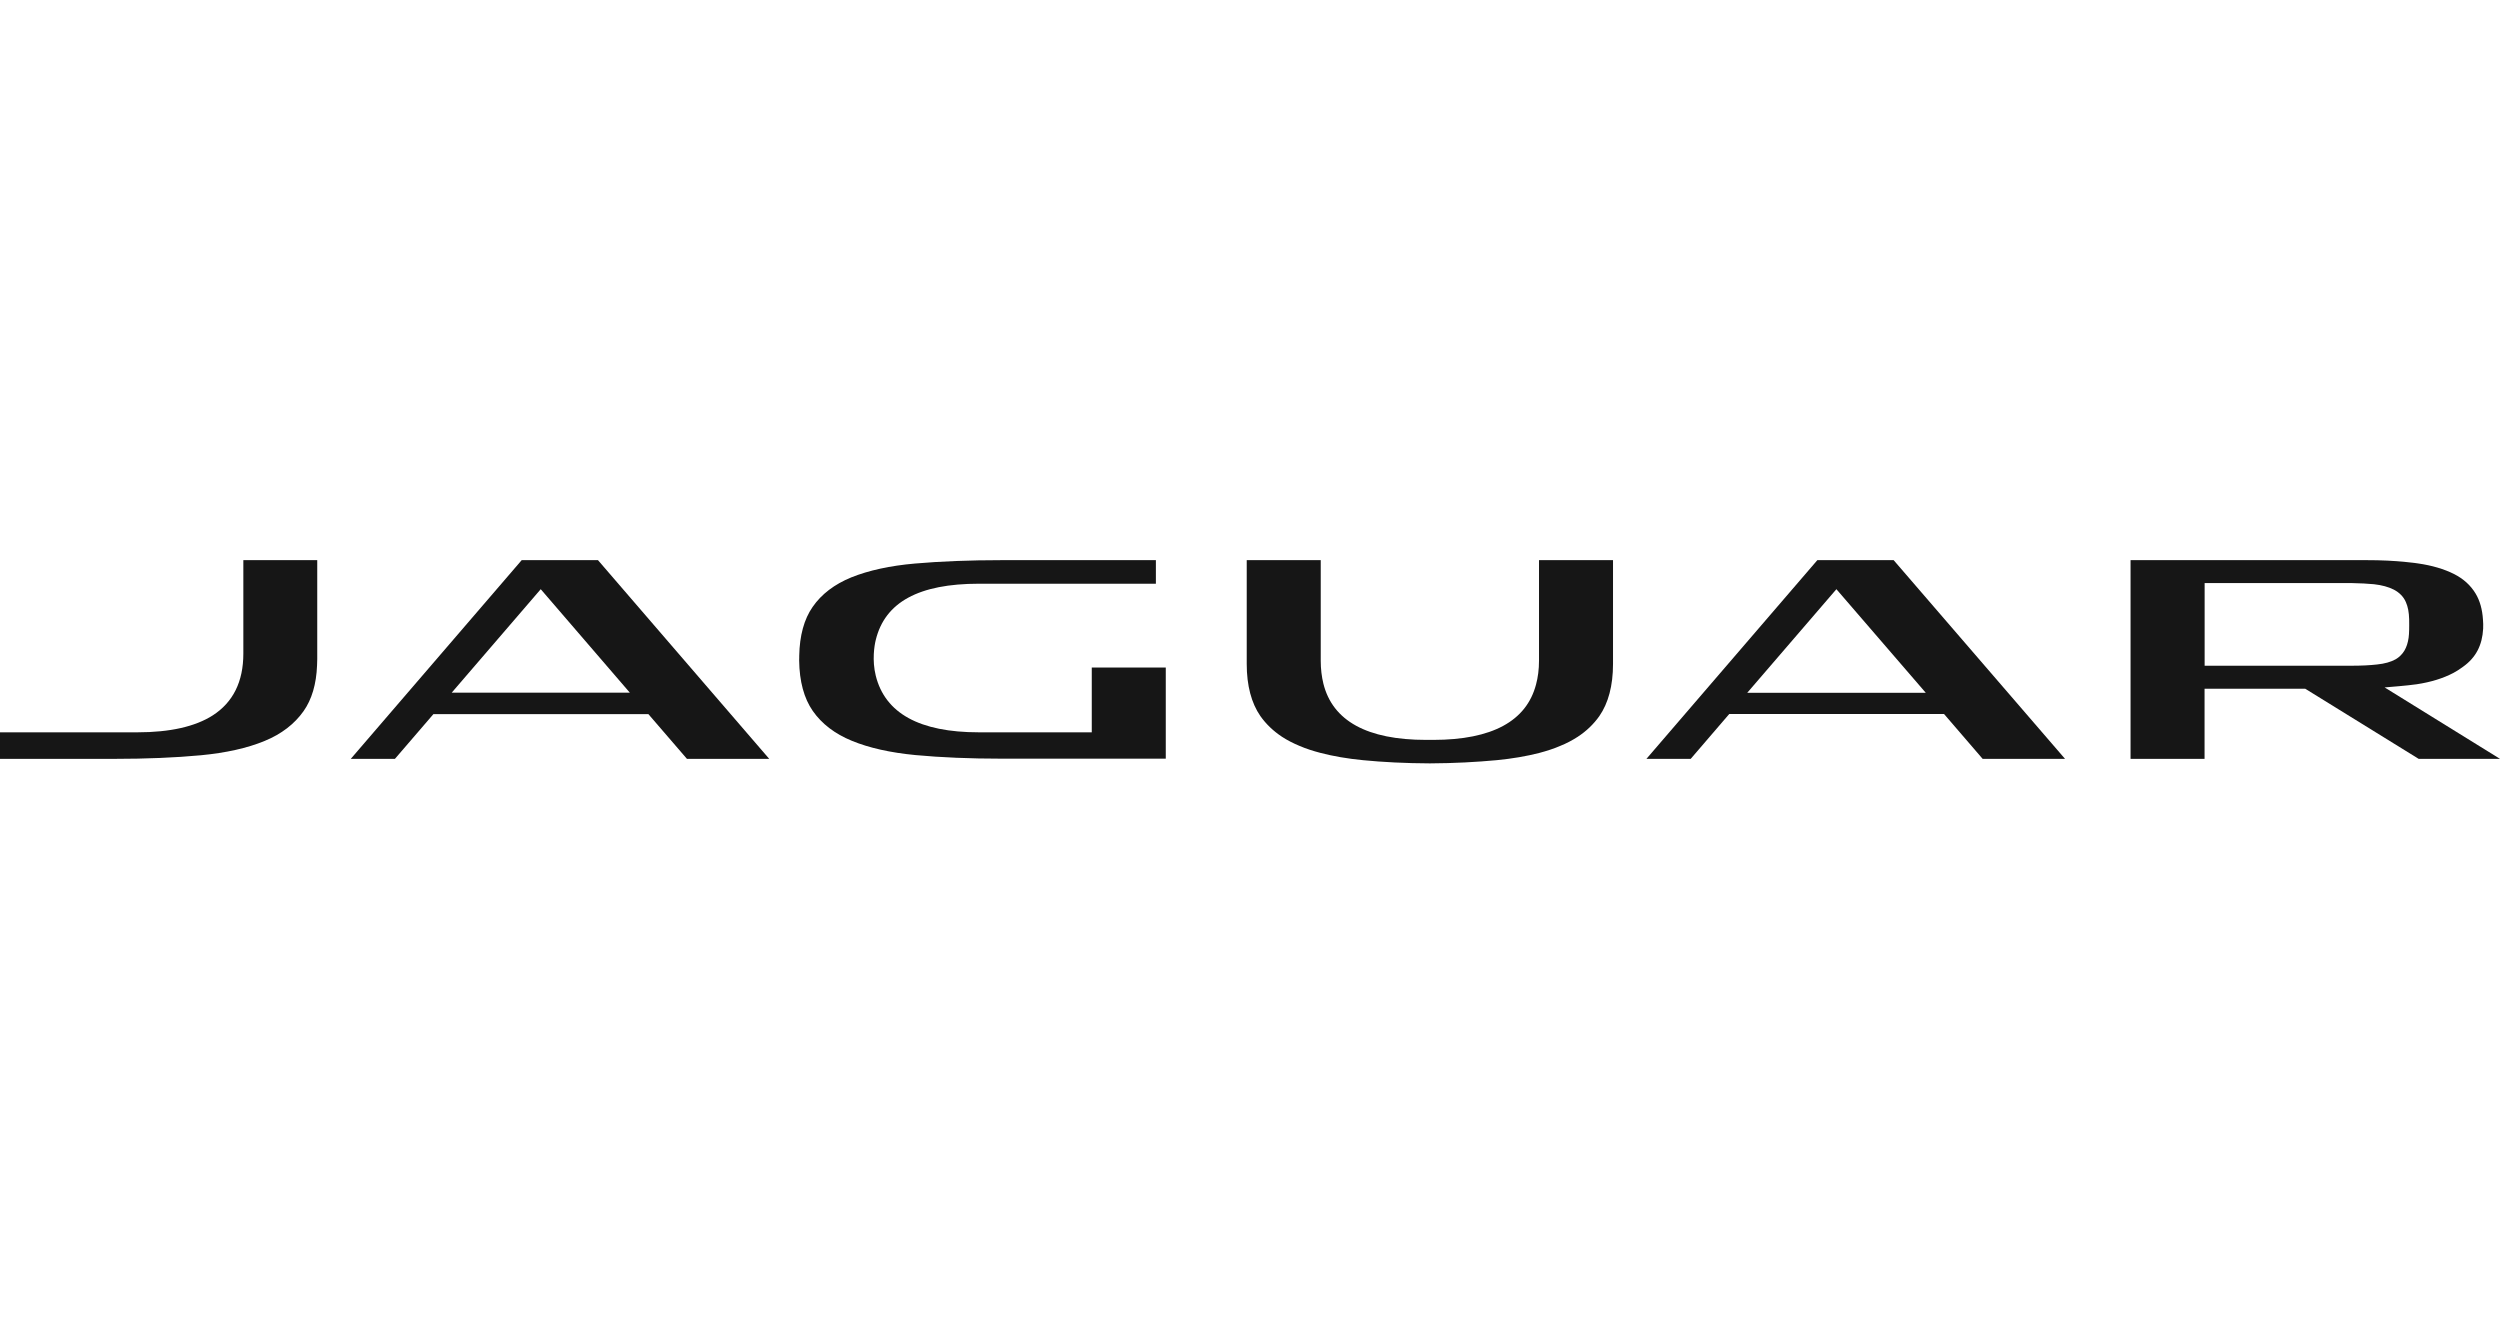 <?xml version="1.0" encoding="UTF-8"?>
<svg xmlns="http://www.w3.org/2000/svg" width="68" height="36" viewBox="0 0 68 36" fill="none">
  <g clip-path="url(#clip0_540_114)">
    <path d="M64.862 18.698L65.258 18.664C65.421 18.65 65.579 18.633 65.733 18.612C66.122 18.554 66.457 18.448 66.726 18.307C66.827 18.254 66.882 18.216 66.997 18.134C67.343 17.887 67.518 17.551 67.542 17.098C67.547 17.004 67.542 16.937 67.537 16.858C67.52 16.575 67.451 16.333 67.335 16.143C67.199 15.918 67.004 15.742 66.745 15.611C66.481 15.479 66.153 15.38 65.767 15.325C65.767 15.325 65.203 15.234 64.363 15.236H57.951V20.641H59.964V18.734H62.703L65.788 20.641H68L64.862 18.698ZM63.946 15.86C63.946 15.86 63.967 15.86 63.979 15.86C64.205 15.865 64.404 15.874 64.572 15.891C64.785 15.915 64.965 15.963 65.112 16.038C65.263 16.117 65.378 16.232 65.44 16.378C65.496 16.503 65.524 16.654 65.529 16.844C65.529 16.856 65.534 17.117 65.524 17.247C65.517 17.379 65.486 17.518 65.44 17.619C65.395 17.722 65.328 17.81 65.239 17.88C65.213 17.899 65.189 17.918 65.157 17.935C65.03 18.005 64.862 18.053 64.656 18.074C64.464 18.096 64.229 18.108 63.943 18.108H59.966V15.86H63.946Z" fill="#161616"></path>
    <path d="M6.619 15.236V17.779C6.619 18.54 6.34 19.103 5.786 19.459C5.311 19.763 4.623 19.919 3.742 19.919H0V20.641H3.111C3.977 20.641 4.771 20.608 5.465 20.543C6.144 20.478 6.727 20.349 7.197 20.154C7.655 19.967 8.012 19.691 8.257 19.343C8.48 19.027 8.605 18.609 8.624 18.096C8.624 18.05 8.629 17.99 8.629 17.928V15.236H6.616H6.619Z" fill="#161616"></path>
    <path d="M29.696 19.919H26.623C25.011 19.919 24.076 19.401 23.821 18.381C23.716 17.959 23.783 17.556 23.821 17.405C24.071 16.381 24.99 15.877 26.626 15.877H31.44V15.236H27.259C26.376 15.236 25.58 15.268 24.889 15.328C24.21 15.387 23.627 15.515 23.157 15.704C22.699 15.891 22.344 16.16 22.104 16.508C21.871 16.841 21.749 17.29 21.739 17.839C21.739 17.854 21.739 17.868 21.739 17.882C21.739 17.909 21.739 17.938 21.737 17.964C21.744 18.532 21.869 18.995 22.108 19.338C22.353 19.689 22.711 19.962 23.169 20.149C23.639 20.344 24.222 20.473 24.901 20.538C25.594 20.603 26.386 20.636 27.254 20.636H31.709V18.156H29.696V19.919Z" fill="#161616"></path>
    <path d="M16.265 15.236H14.19L9.541 20.641H10.742L11.788 19.425H17.637L18.685 20.641H20.923L16.265 15.236ZM14.708 16.026L17.131 18.84H12.287L14.708 16.026Z" fill="#161616"></path>
    <path d="M49.432 15.236L44.783 20.641H45.987L47.036 19.42H52.877L53.928 20.641H56.169L51.507 15.236H49.43H49.432ZM47.525 18.844L49.95 16.026L52.381 18.844H47.525Z" fill="#161616"></path>
    <path d="M41.861 15.236V17.974C41.861 18.206 41.833 18.422 41.78 18.619C41.518 19.614 40.587 20.123 38.992 20.125H38.791C37.183 20.125 36.248 19.607 35.996 18.595C35.95 18.405 35.924 18.199 35.924 17.974V15.236H33.911V18.06C33.911 18.648 34.038 19.125 34.283 19.478C34.437 19.696 34.636 19.886 34.871 20.041C35.015 20.135 35.173 20.216 35.346 20.288C35.521 20.363 35.71 20.425 35.914 20.478C36.262 20.569 36.651 20.636 37.075 20.677C37.615 20.73 38.227 20.761 38.891 20.764C39.558 20.761 40.168 20.727 40.707 20.677C41.132 20.636 41.521 20.569 41.868 20.48C42.075 20.425 42.267 20.363 42.439 20.288C42.612 20.219 42.768 20.135 42.914 20.041C43.152 19.886 43.349 19.694 43.502 19.478C43.747 19.125 43.874 18.648 43.874 18.06V15.236H41.861Z" fill="#161616"></path>
  </g>
  <defs>
    <clipPath id="clip0_540_114">
      <rect width="68" height="6" fill="white" transform="translate(0 15)"></rect>
    </clipPath>
  </defs>
</svg>
